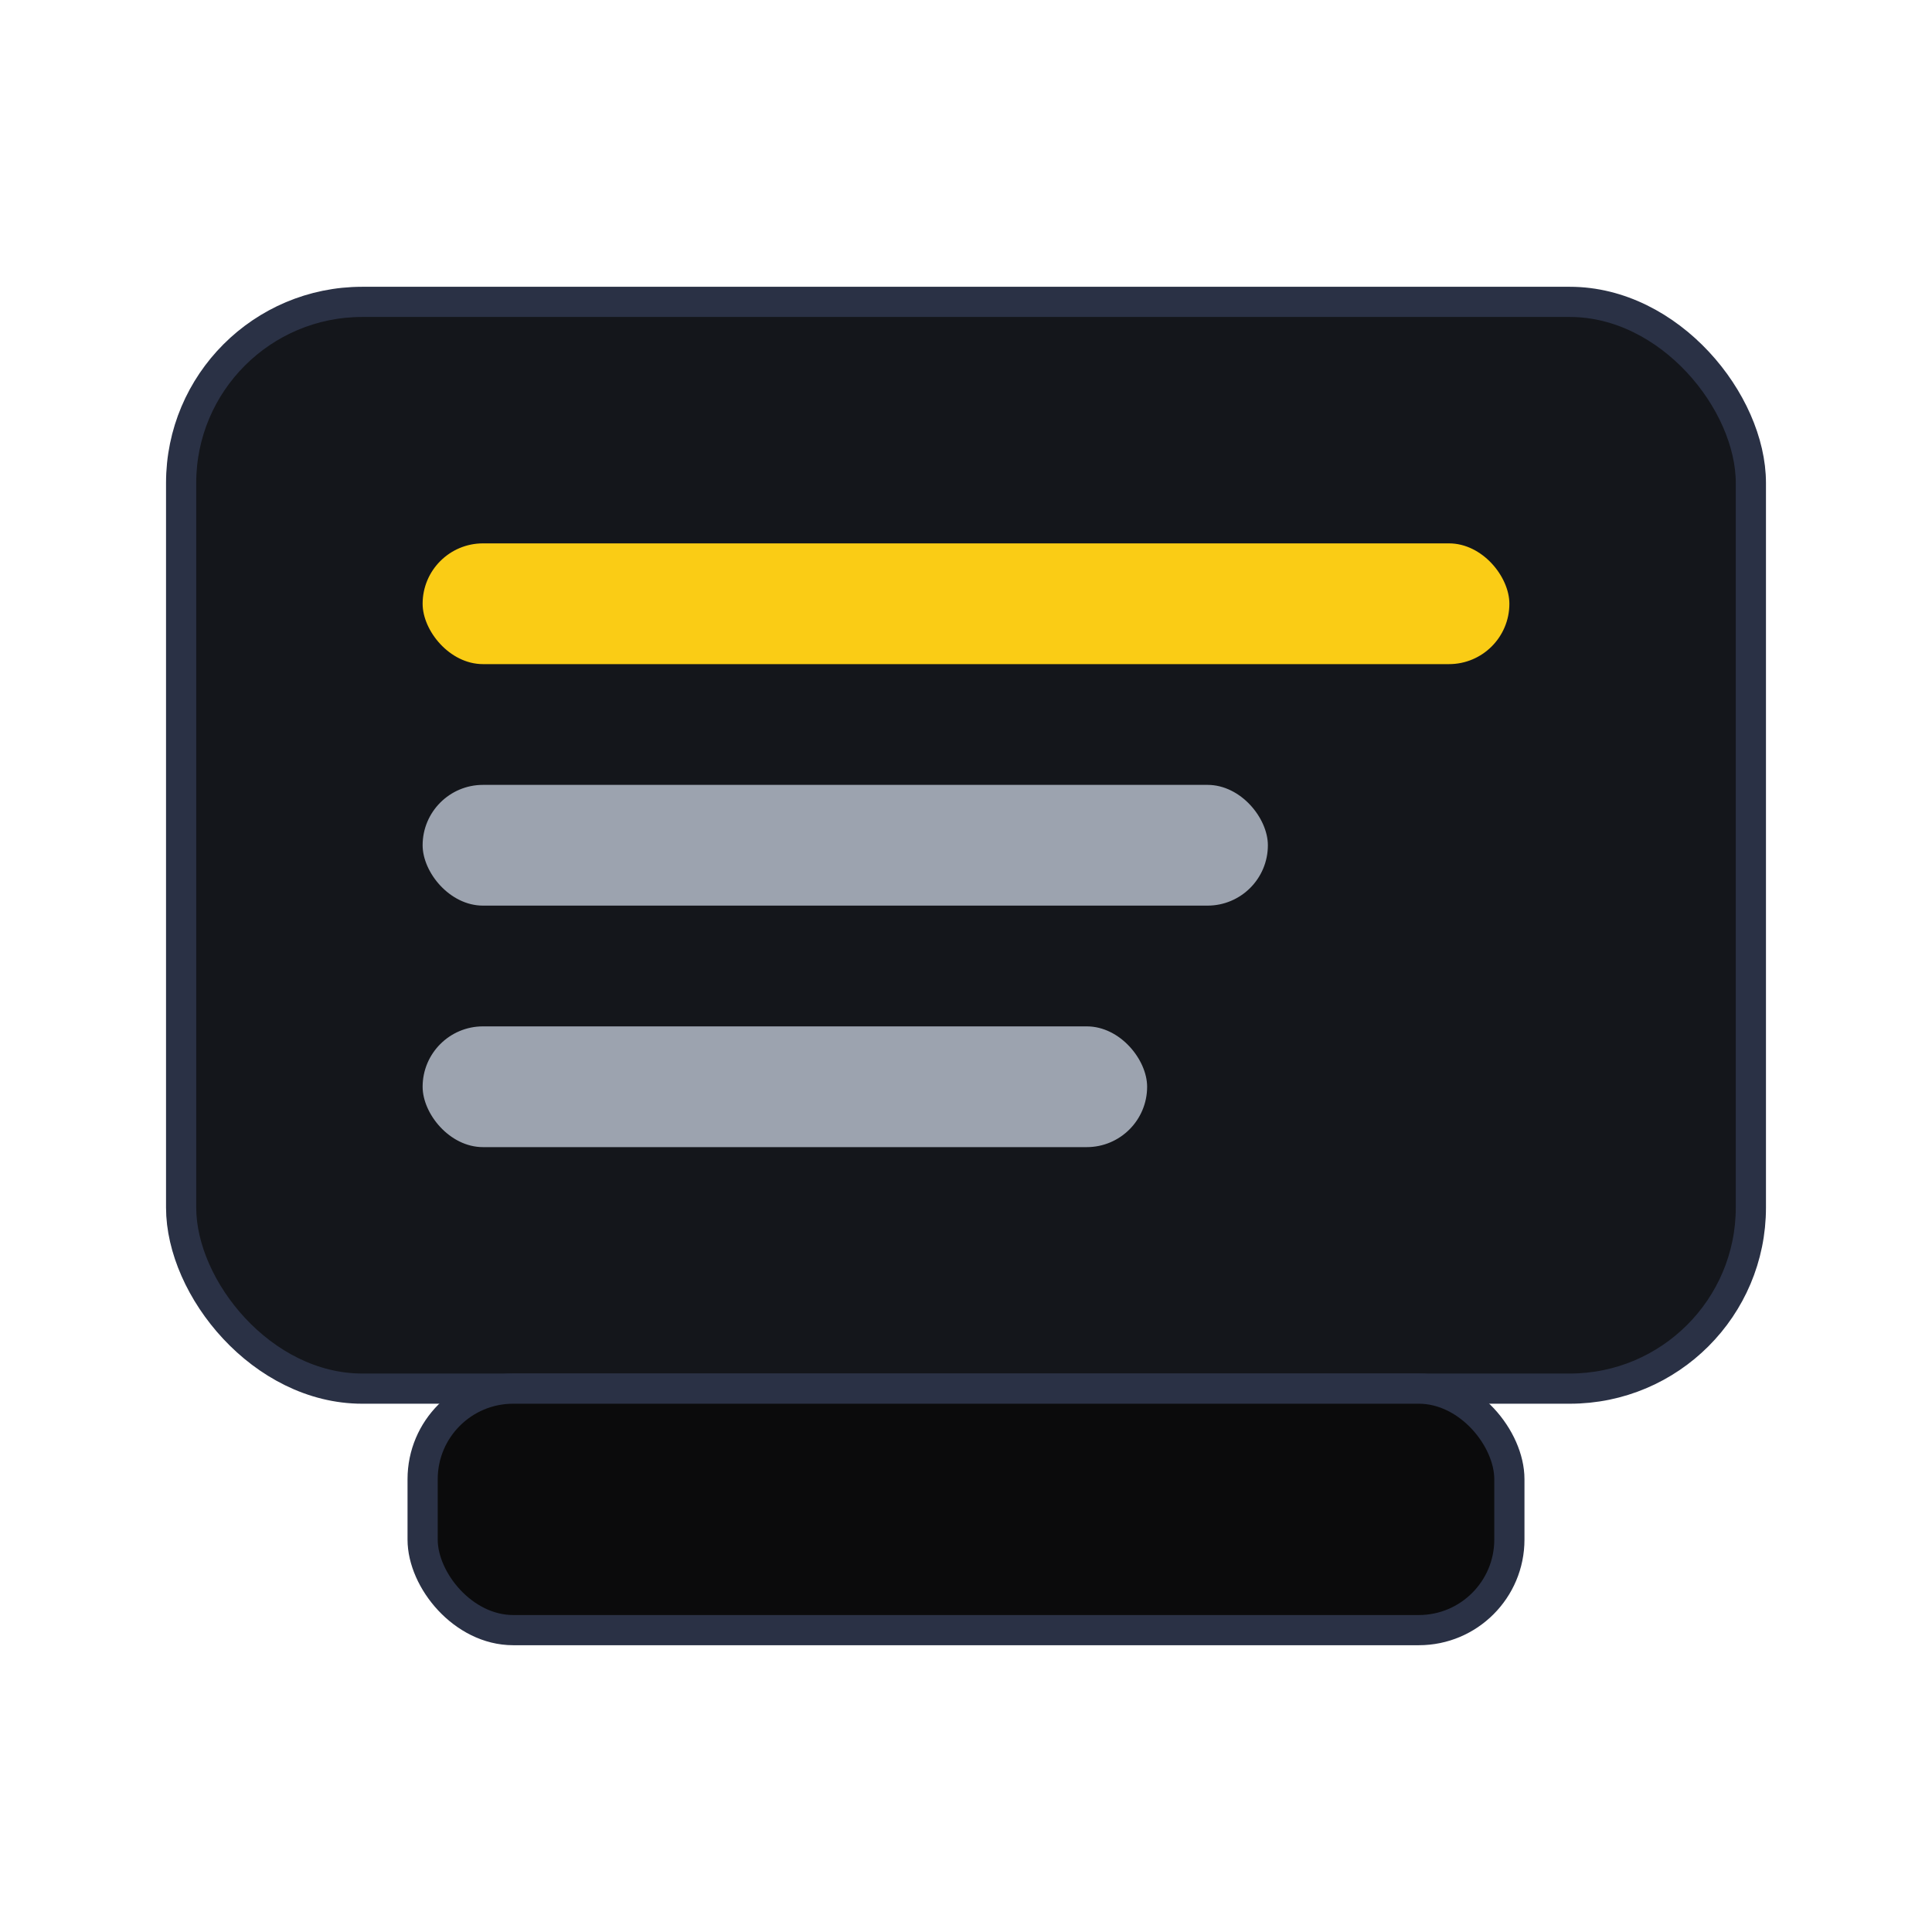 <svg viewBox="0 0 64 64" xmlns="http://www.w3.org/2000/svg" aria-hidden="true" role="img">
  <rect x="6" y="10" width="52" height="36" rx="6" fill="#14161b" stroke="#2a3145"/>
  <rect x="14" y="18" width="36" height="4" rx="2" fill="#facc15"/>
  <rect x="14" y="26" width="28" height="4" rx="2" fill="#9ca3af"/>
  <rect x="14" y="34" width="24" height="4" rx="2" fill="#9ca3af"/>
  <rect x="14" y="46" width="36" height="8" rx="3" fill="#0b0b0c" stroke="#2a3145"/>
</svg>